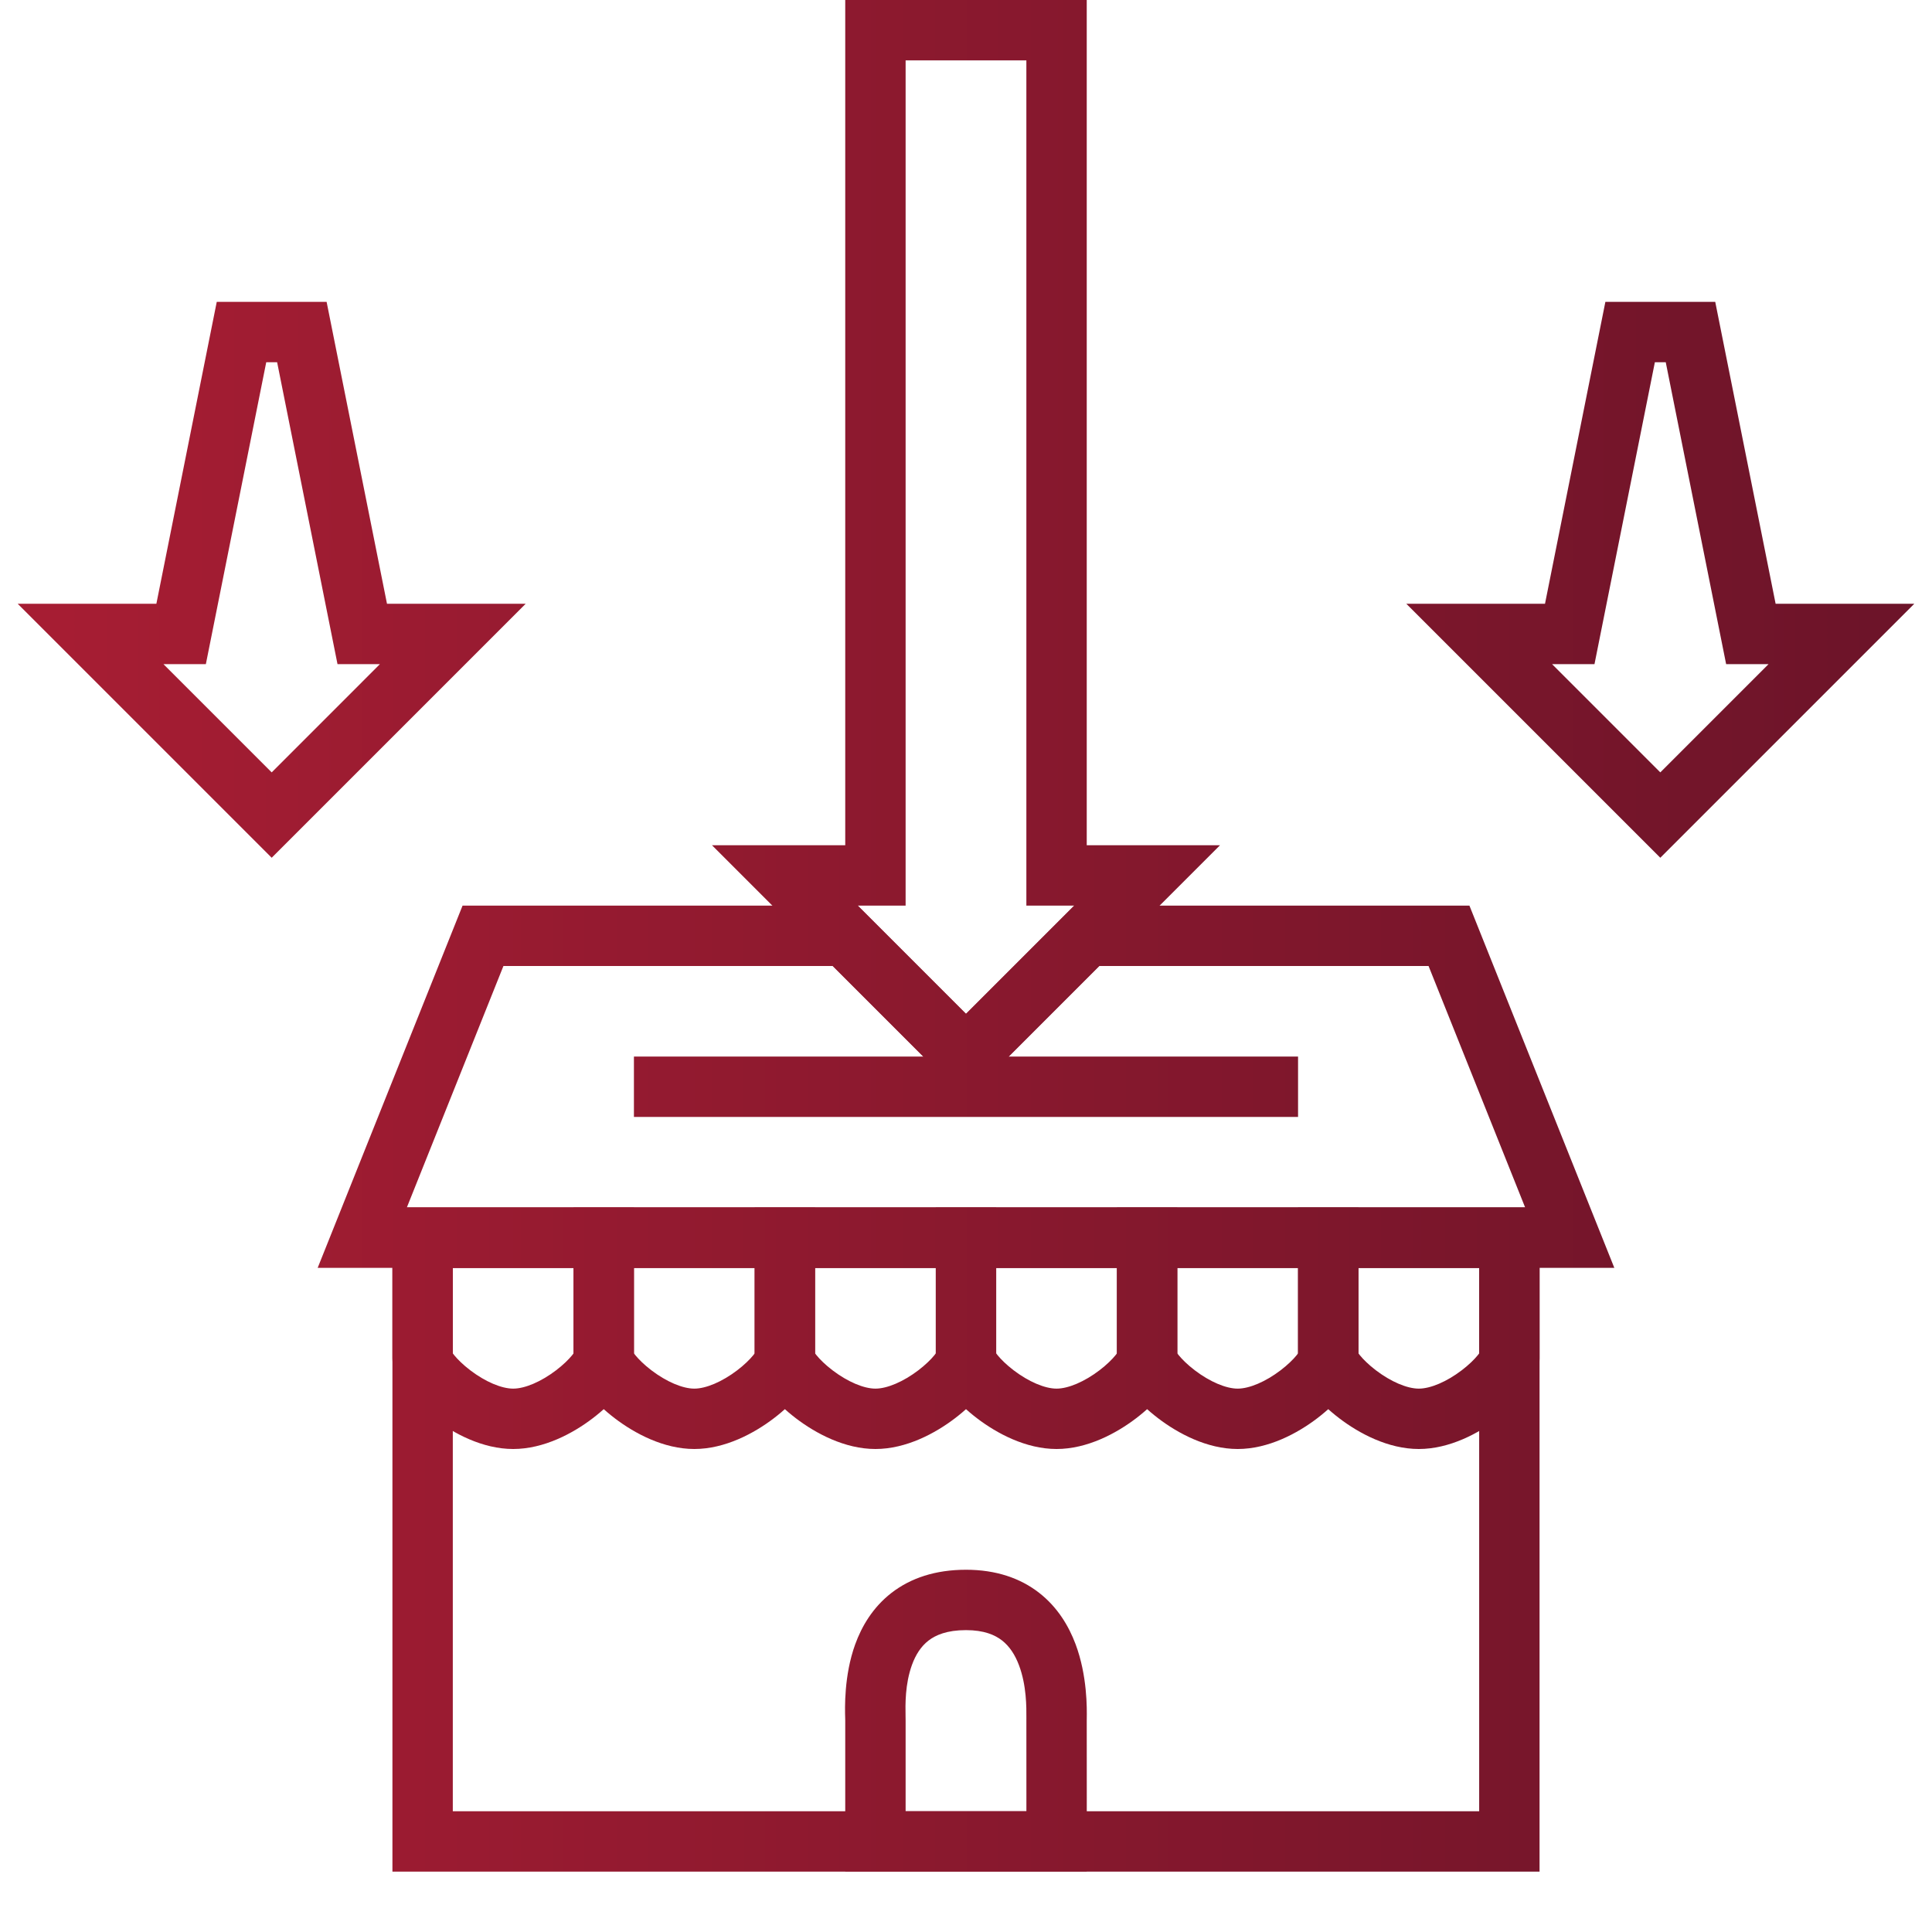<?xml version="1.0" encoding="UTF-8"?> <svg xmlns="http://www.w3.org/2000/svg" width="200" height="200" viewBox="0 0 200 200" fill="none"> <g clip-path="url(#clip0_2941_20075)"> <path fill-rule="evenodd" clip-rule="evenodd" d="M22.438 31.25H33.811L40.061 62.5H54.419L28.125 88.794L1.83 62.5H16.188L22.438 31.25ZM27.561 37.5L21.311 68.75H16.919L28.125 79.956L39.33 68.75H34.938L28.688 37.5H27.561Z" fill="url(#paint0_linear_2941_20075)"></path> <path fill-rule="evenodd" clip-rule="evenodd" d="M166.188 31.25H177.561L183.811 62.5H198.169L171.874 88.794L145.58 62.5H159.938L166.188 31.25ZM171.311 37.5L165.061 68.75H160.669L171.874 79.956L183.08 68.75H178.688L172.438 37.5H171.311Z" fill="url(#paint1_linear_2941_20075)"></path> <path fill-rule="evenodd" clip-rule="evenodd" d="M47.884 93.75H88.794L99.999 104.956L111.205 93.75H152.115L167.115 131.25H32.884L47.884 93.75ZM52.115 100L42.115 125H157.884L147.884 100H113.794L99.999 113.794L86.205 100H52.115Z" fill="url(#paint2_linear_2941_20075)"></path> <path fill-rule="evenodd" clip-rule="evenodd" d="M40.624 125H159.374V193.75H40.624V125ZM46.874 131.25V187.5H153.124V131.25H46.874Z" fill="url(#paint3_linear_2941_20075)"></path> <path fill-rule="evenodd" clip-rule="evenodd" d="M40.624 125H65.624V128.125V140.625C65.624 141.557 65.286 142.33 65.049 142.786C64.779 143.303 64.436 143.792 64.08 144.23C63.364 145.112 62.417 146.013 61.356 146.821C59.324 148.371 56.313 150 53.124 150C49.936 150 46.925 148.371 44.893 146.821C43.832 146.013 42.885 145.112 42.169 144.23C41.813 143.792 41.47 143.303 41.2 142.786C40.963 142.33 40.624 141.557 40.624 140.625V128.126V125ZM46.874 131.25V140.1C46.913 140.154 46.962 140.218 47.022 140.291C47.377 140.728 47.949 141.292 48.681 141.851C50.236 143.036 51.913 143.75 53.124 143.75C54.336 143.75 56.013 143.036 57.568 141.851C58.3 141.292 58.873 140.728 59.227 140.291C59.287 140.218 59.336 140.154 59.374 140.1V131.25H46.874ZM59.505 139.899C59.504 139.901 59.503 139.903 59.501 139.906C59.516 139.873 59.521 139.87 59.505 139.899ZM46.743 139.899C46.728 139.87 46.733 139.873 46.748 139.906C46.746 139.903 46.745 139.901 46.743 139.899Z" fill="url(#paint4_linear_2941_20075)"></path> <path fill-rule="evenodd" clip-rule="evenodd" d="M59.374 125H84.374V128.125V140.625C84.374 141.557 84.036 142.33 83.799 142.786C83.529 143.303 83.186 143.792 82.83 144.23C82.114 145.112 81.167 146.013 80.106 146.821C78.074 148.371 75.063 150 71.874 150C68.686 150 65.675 148.371 63.643 146.821C62.582 146.013 61.635 145.112 60.919 144.23C60.563 143.792 60.22 143.303 59.95 142.786C59.713 142.33 59.374 141.557 59.374 140.625V128.126V125ZM65.624 131.25V140.1C65.663 140.154 65.712 140.218 65.772 140.291C66.126 140.728 66.698 141.292 67.431 141.851C68.986 143.036 70.663 143.75 71.874 143.75C73.086 143.75 74.763 143.036 76.318 141.851C77.05 141.292 77.623 140.728 77.977 140.291C78.037 140.218 78.085 140.154 78.124 140.1V131.25H65.624ZM78.255 139.899C78.254 139.901 78.253 139.903 78.251 139.906C78.266 139.873 78.271 139.87 78.255 139.899ZM65.493 139.899C65.478 139.87 65.483 139.873 65.498 139.906C65.496 139.903 65.495 139.901 65.493 139.899Z" fill="url(#paint5_linear_2941_20075)"></path> <path fill-rule="evenodd" clip-rule="evenodd" d="M78.124 125H103.124V128.125V140.625C103.124 141.557 102.786 142.33 102.549 142.786C102.279 143.303 101.936 143.792 101.58 144.23C100.864 145.112 99.917 146.013 98.856 146.821C96.824 148.371 93.813 150 90.624 150C87.436 150 84.425 148.371 82.393 146.821C81.332 146.013 80.385 145.112 79.669 144.23C79.314 143.792 78.97 143.303 78.7 142.786C78.463 142.33 78.124 141.557 78.124 140.625V128.126V125ZM84.374 131.25V140.1C84.413 140.154 84.462 140.218 84.522 140.291C84.876 140.728 85.448 141.292 86.181 141.851C87.736 143.036 89.413 143.75 90.624 143.75C91.836 143.75 93.513 143.036 95.068 141.851C95.8 141.292 96.373 140.728 96.727 140.291C96.787 140.218 96.835 140.154 96.874 140.1V131.25H84.374ZM97.005 139.899C97.004 139.901 97.003 139.903 97.001 139.906C97.016 139.873 97.021 139.87 97.005 139.899ZM84.243 139.899C84.228 139.87 84.233 139.873 84.248 139.906C84.246 139.903 84.245 139.901 84.243 139.899Z" fill="url(#paint6_linear_2941_20075)"></path> <path fill-rule="evenodd" clip-rule="evenodd" d="M96.874 125H121.874V128.125V140.625C121.874 141.557 121.536 142.33 121.299 142.786C121.029 143.303 120.686 143.792 120.33 144.23C119.614 145.112 118.667 146.013 117.606 146.821C115.574 148.371 112.563 150 109.374 150C106.186 150 103.175 148.371 101.143 146.821C100.082 146.013 99.135 145.112 98.419 144.23C98.064 143.792 97.72 143.303 97.45 142.786C97.213 142.33 96.874 141.557 96.874 140.625V128.126V125ZM103.124 131.25V140.1C103.163 140.154 103.212 140.218 103.272 140.291C103.626 140.728 104.198 141.292 104.931 141.851C106.486 143.036 108.163 143.75 109.374 143.75C110.586 143.75 112.263 143.036 113.818 141.851C114.551 141.292 115.123 140.728 115.477 140.291C115.537 140.218 115.585 140.154 115.624 140.1V131.25H103.124ZM115.755 139.899C115.754 139.901 115.753 139.903 115.751 139.906C115.766 139.873 115.771 139.87 115.755 139.899ZM102.994 139.899C102.978 139.87 102.983 139.873 102.998 139.906C102.996 139.903 102.995 139.901 102.994 139.899Z" fill="url(#paint7_linear_2941_20075)"></path> <path fill-rule="evenodd" clip-rule="evenodd" d="M112.496 193.75H87.499V190.625V178.125C87.499 178.074 87.497 177.993 87.494 177.885C87.463 176.869 87.359 173.453 88.529 170.224C89.201 168.37 90.346 166.393 92.299 164.885C94.283 163.353 96.85 162.5 99.999 162.5C103.094 162.5 105.621 163.366 107.579 164.895C109.5 166.395 110.647 168.355 111.337 170.189C112.569 173.466 112.517 176.894 112.502 177.91C112.5 177.998 112.499 178.069 112.499 178.119C112.504 180.467 112.504 183.595 112.503 186.134L112.5 190.627L112.496 193.75ZM106.252 187.5L106.253 186.131C106.254 183.593 106.254 180.471 106.25 178.131C106.249 178.048 106.25 177.953 106.251 177.847C106.258 176.753 106.274 174.483 105.487 172.389C105.075 171.293 104.5 170.421 103.732 169.821C103.002 169.251 101.873 168.75 99.999 168.75C98.022 168.75 96.854 169.264 96.119 169.832C95.353 170.423 94.795 171.278 94.405 172.354C93.683 174.346 93.721 176.459 93.743 177.657C93.747 177.834 93.749 177.991 93.749 178.125V187.5H106.252Z" fill="url(#paint8_linear_2941_20075)"></path> <path fill-rule="evenodd" clip-rule="evenodd" d="M115.624 125H140.624V128.125V140.625C140.624 141.557 140.286 142.33 140.049 142.786C139.779 143.303 139.436 143.792 139.08 144.23C138.364 145.112 137.417 146.013 136.356 146.821C134.324 148.371 131.313 150 128.124 150C124.936 150 121.925 148.371 119.893 146.821C118.832 146.013 117.885 145.112 117.169 144.23C116.813 143.792 116.47 143.303 116.2 142.786C115.963 142.33 115.624 141.557 115.624 140.625V128.126V125ZM121.874 131.25V140.1C121.913 140.154 121.962 140.218 122.022 140.291C122.376 140.728 122.948 141.292 123.681 141.851C125.236 143.036 126.913 143.75 128.124 143.75C129.336 143.75 131.013 143.036 132.568 141.851C133.301 141.292 133.873 140.728 134.227 140.291C134.287 140.218 134.335 140.154 134.374 140.1V131.25H121.874ZM134.505 139.899C134.504 139.901 134.503 139.903 134.501 139.906C134.516 139.873 134.521 139.87 134.505 139.899ZM121.744 139.899C121.728 139.87 121.733 139.873 121.748 139.906C121.746 139.903 121.745 139.901 121.744 139.899Z" fill="url(#paint9_linear_2941_20075)"></path> <path fill-rule="evenodd" clip-rule="evenodd" d="M134.374 125H159.374V128.125V140.625C159.374 141.557 159.036 142.33 158.799 142.786C158.529 143.303 158.186 143.792 157.83 144.23C157.114 145.112 156.167 146.013 155.106 146.821C153.074 148.371 150.063 150 146.874 150C143.686 150 140.675 148.371 138.643 146.821C137.582 146.013 136.635 145.112 135.919 144.23C135.563 143.792 135.22 143.303 134.95 142.786C134.713 142.33 134.374 141.557 134.374 140.625V128.126V125ZM140.624 131.25V140.1C140.663 140.154 140.712 140.218 140.772 140.291C141.126 140.728 141.698 141.292 142.431 141.851C143.986 143.036 145.663 143.75 146.874 143.75C148.086 143.75 149.763 143.036 151.318 141.851C152.051 141.292 152.623 140.728 152.977 140.291C153.037 140.218 153.085 140.154 153.124 140.1V131.25H140.624ZM153.255 139.899C153.254 139.901 153.253 139.903 153.251 139.906C153.266 139.873 153.271 139.87 153.255 139.899ZM140.494 139.899C140.478 139.87 140.483 139.873 140.498 139.906C140.496 139.903 140.495 139.901 140.494 139.899Z" fill="url(#paint10_linear_2941_20075)"></path> <path fill-rule="evenodd" clip-rule="evenodd" d="M99.999 113.794L73.705 87.5H87.499L87.499 2.18557e-06L112.499 0L112.499 87.5H126.294L99.999 113.794ZM111.205 93.75L106.249 93.75L106.249 6.25L93.749 6.25L93.749 93.75L88.794 93.75L99.999 104.956L111.205 93.75Z" fill="url(#paint11_linear_2941_20075)"></path> <path fill-rule="evenodd" clip-rule="evenodd" d="M65.624 109.375L134.374 109.375V115.625L65.624 115.625V109.375Z" fill="url(#paint12_linear_2941_20075)"></path> </g> <defs> <linearGradient id="paint0_linear_2941_20075" x1="6.071" y1="96.791" x2="194.105" y2="96.791" gradientUnits="userSpaceOnUse"> <stop stop-color="#A61D33"></stop> <stop offset="1" stop-color="#6D1429"></stop> </linearGradient> <linearGradient id="paint1_linear_2941_20075" x1="6.071" y1="96.791" x2="194.105" y2="96.791" gradientUnits="userSpaceOnUse"> <stop stop-color="#A61D33"></stop> <stop offset="1" stop-color="#6D1429"></stop> </linearGradient> <linearGradient id="paint2_linear_2941_20075" x1="6.071" y1="96.791" x2="194.105" y2="96.791" gradientUnits="userSpaceOnUse"> <stop stop-color="#A61D33"></stop> <stop offset="1" stop-color="#6D1429"></stop> </linearGradient> <linearGradient id="paint3_linear_2941_20075" x1="6.071" y1="96.791" x2="194.105" y2="96.791" gradientUnits="userSpaceOnUse"> <stop stop-color="#A61D33"></stop> <stop offset="1" stop-color="#6D1429"></stop> </linearGradient> <linearGradient id="paint4_linear_2941_20075" x1="6.071" y1="96.791" x2="194.105" y2="96.791" gradientUnits="userSpaceOnUse"> <stop stop-color="#A61D33"></stop> <stop offset="1" stop-color="#6D1429"></stop> </linearGradient> <linearGradient id="paint5_linear_2941_20075" x1="6.071" y1="96.791" x2="194.105" y2="96.791" gradientUnits="userSpaceOnUse"> <stop stop-color="#A61D33"></stop> <stop offset="1" stop-color="#6D1429"></stop> </linearGradient> <linearGradient id="paint6_linear_2941_20075" x1="6.071" y1="96.791" x2="194.105" y2="96.791" gradientUnits="userSpaceOnUse"> <stop stop-color="#A61D33"></stop> <stop offset="1" stop-color="#6D1429"></stop> </linearGradient> <linearGradient id="paint7_linear_2941_20075" x1="6.071" y1="96.791" x2="194.105" y2="96.791" gradientUnits="userSpaceOnUse"> <stop stop-color="#A61D33"></stop> <stop offset="1" stop-color="#6D1429"></stop> </linearGradient> <linearGradient id="paint8_linear_2941_20075" x1="6.071" y1="96.791" x2="194.105" y2="96.791" gradientUnits="userSpaceOnUse"> <stop stop-color="#A61D33"></stop> <stop offset="1" stop-color="#6D1429"></stop> </linearGradient> <linearGradient id="paint9_linear_2941_20075" x1="6.071" y1="96.791" x2="194.105" y2="96.791" gradientUnits="userSpaceOnUse"> <stop stop-color="#A61D33"></stop> <stop offset="1" stop-color="#6D1429"></stop> </linearGradient> <linearGradient id="paint10_linear_2941_20075" x1="6.071" y1="96.791" x2="194.105" y2="96.791" gradientUnits="userSpaceOnUse"> <stop stop-color="#A61D33"></stop> <stop offset="1" stop-color="#6D1429"></stop> </linearGradient> <linearGradient id="paint11_linear_2941_20075" x1="6.071" y1="96.791" x2="194.105" y2="96.791" gradientUnits="userSpaceOnUse"> <stop stop-color="#A61D33"></stop> <stop offset="1" stop-color="#6D1429"></stop> </linearGradient> <linearGradient id="paint12_linear_2941_20075" x1="6.071" y1="96.791" x2="194.105" y2="96.791" gradientUnits="userSpaceOnUse"> <stop stop-color="#A61D33"></stop> <stop offset="1" stop-color="#6D1429"></stop> </linearGradient> <clipPath id="clip0_2941_20075"> <rect width="200" height="200" fill="white"></rect> </clipPath> </defs> </svg> 